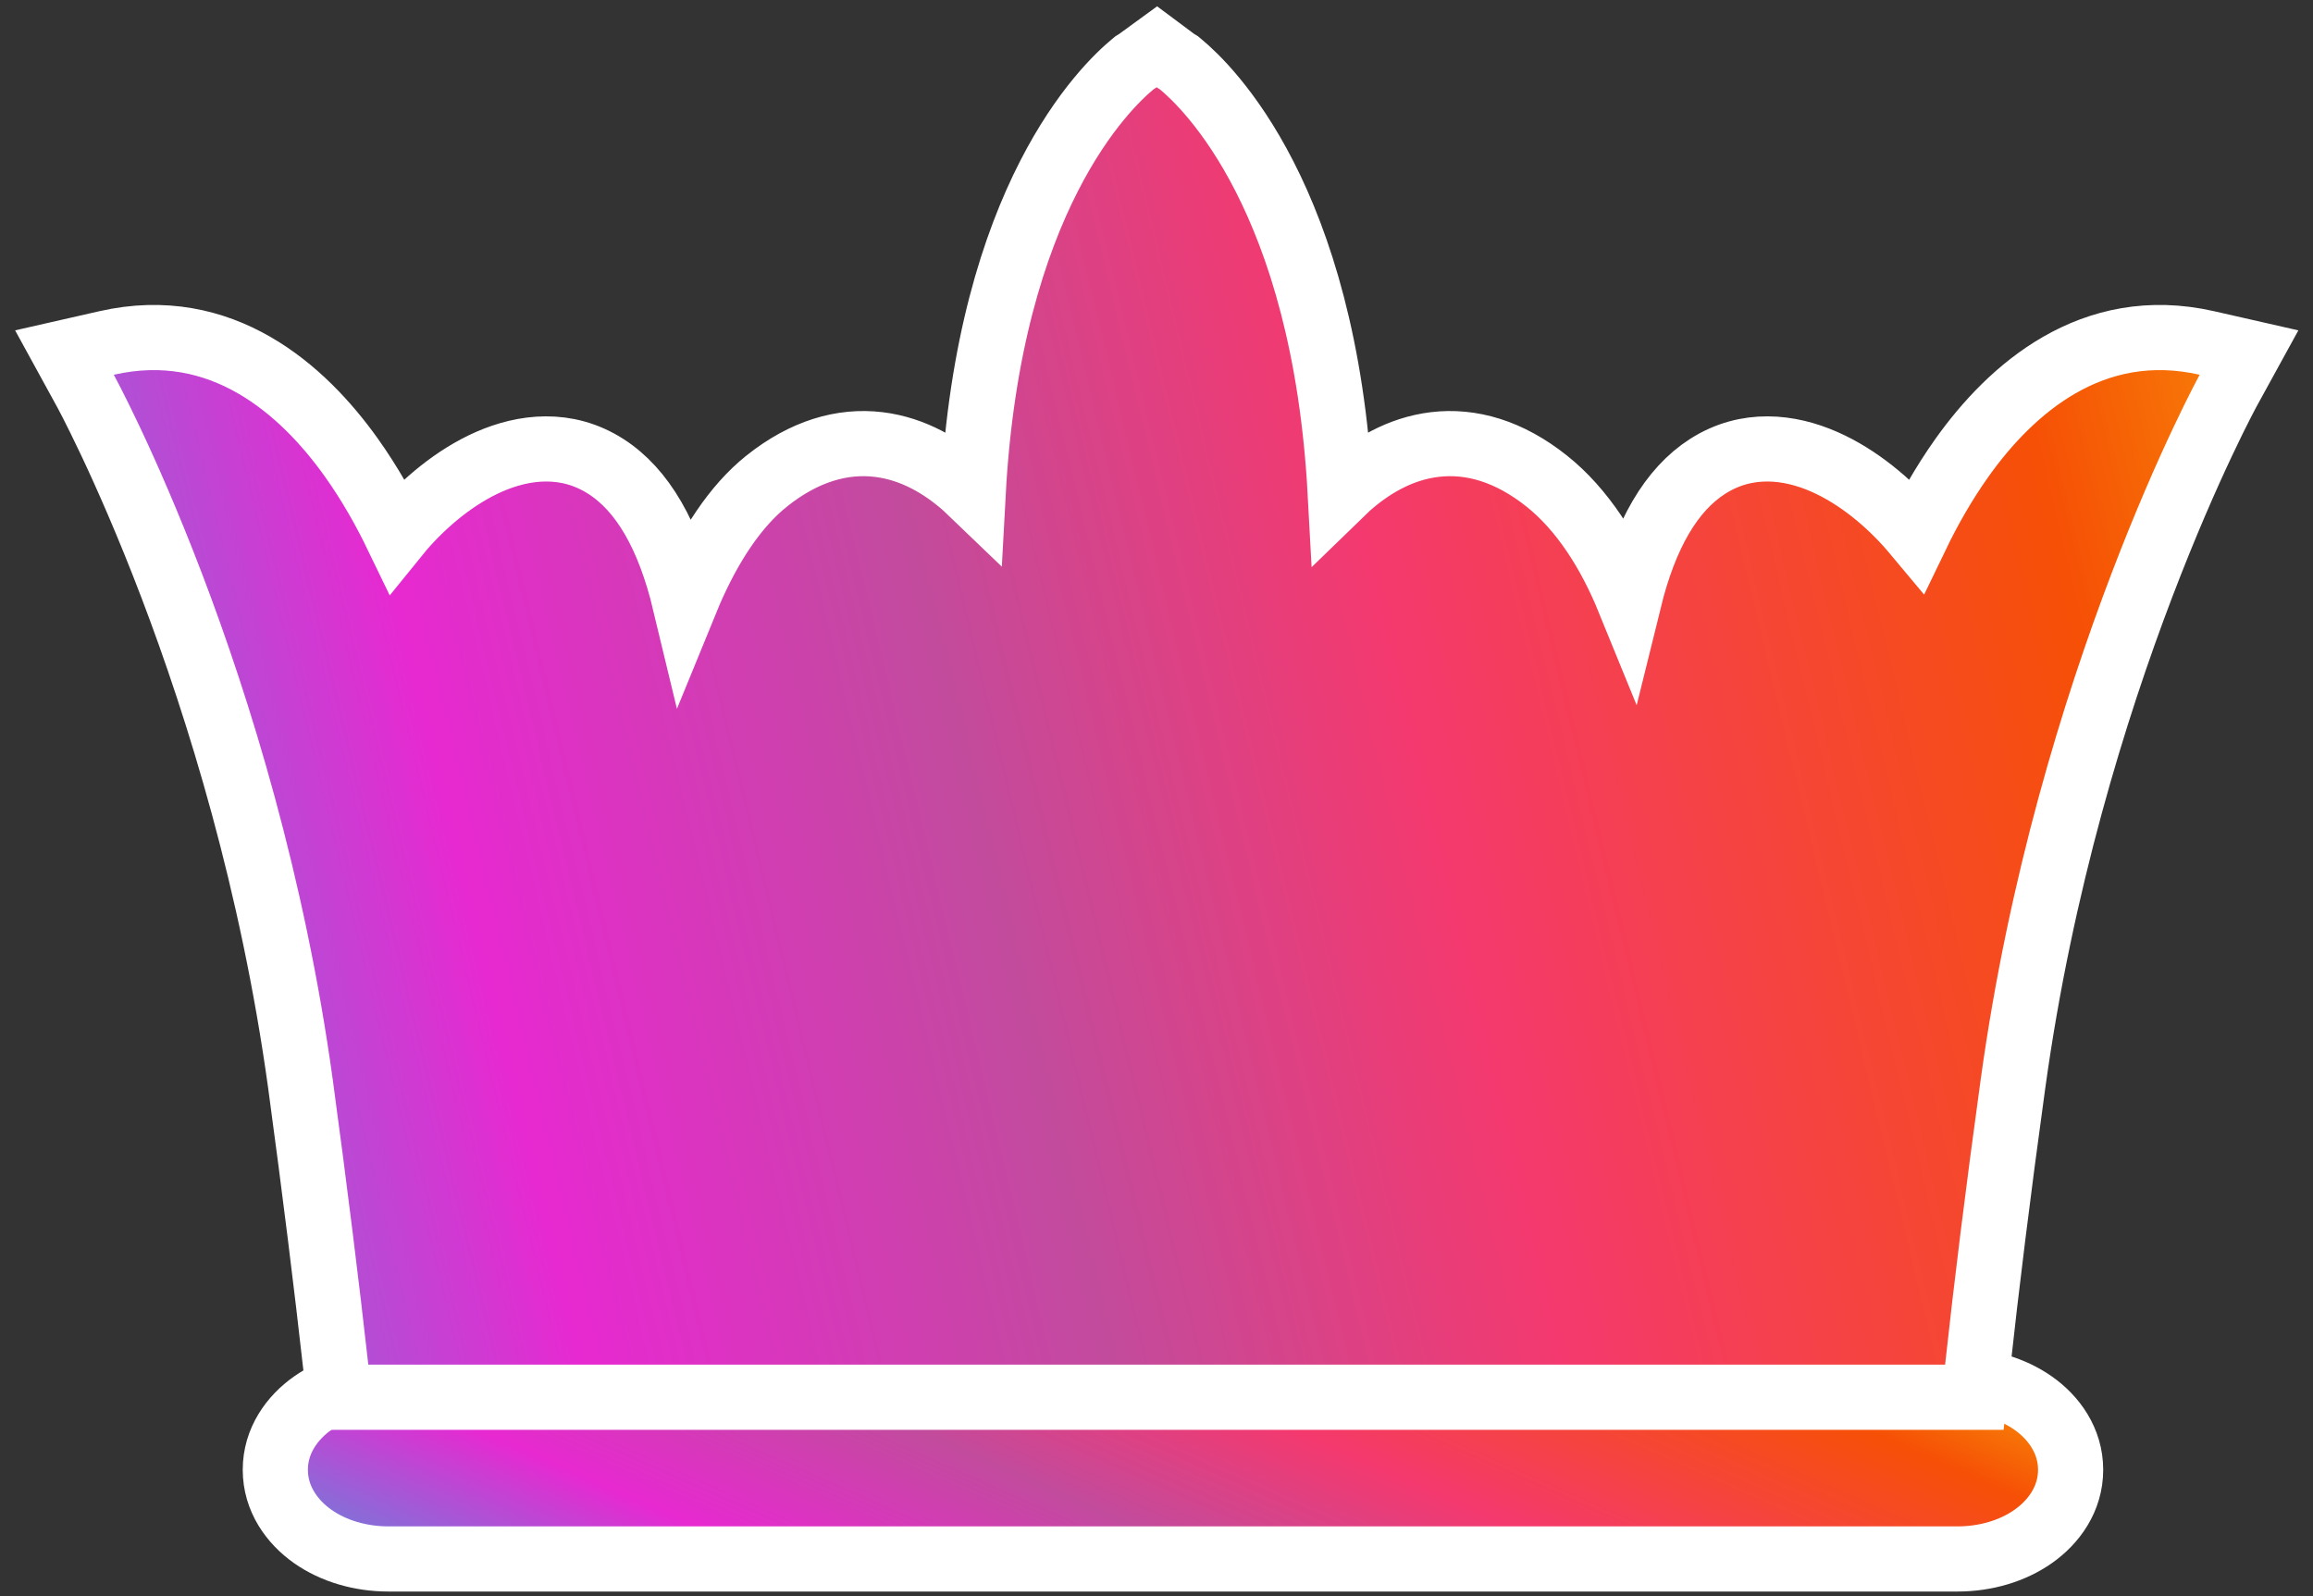 <svg width="71" height="49" viewBox="0 0 71 49" fill="none" xmlns="http://www.w3.org/2000/svg">
<rect x="0" y="0" width="71" height="49" fill="#333333" stroke="none"/>
<path d="M11.925 42.379H60.086C60.95 42.379 61.775 42.623 62.41 43.069C63.043 43.513 63.56 44.222 63.56 45.116C63.56 46.011 63.043 46.719 62.41 47.163C61.775 47.609 60.95 47.853 60.086 47.853H11.925C11.061 47.853 10.236 47.609 9.601 47.163C8.969 46.719 8.451 46.01 8.451 45.116C8.451 44.222 8.969 43.513 9.601 43.069C10.236 42.623 11.061 42.379 11.925 42.379Z" fill="url(#paint0_linear_16_1141)" stroke="white" stroke-width="2"/>
<path d="M10.779 14.037C11.365 14.858 11.829 15.7 12.177 16.42C12.232 16.352 12.289 16.285 12.347 16.219C13.024 15.439 13.962 14.636 15.014 14.174C16.08 13.706 17.389 13.545 18.594 14.315C19.724 15.036 20.53 16.436 21.027 18.506C21.076 18.386 21.126 18.268 21.177 18.151C21.775 16.778 22.552 15.552 23.534 14.767L23.536 14.765C24.689 13.847 25.856 13.511 26.971 13.645C28.052 13.775 28.946 14.33 29.622 14.926C29.707 15.002 29.79 15.079 29.871 15.157C30.361 6.075 33.949 2.651 34.773 1.97L34.825 1.927L34.883 1.891C34.903 1.878 34.916 1.87 34.922 1.866C34.922 1.866 34.922 1.866 34.922 1.866C34.922 1.866 34.923 1.865 34.923 1.865L35.512 1.436L36.093 1.869C36.098 1.872 36.109 1.879 36.125 1.889L36.185 1.925L36.239 1.97C37.062 2.651 40.651 6.075 41.141 15.157C41.221 15.079 41.304 15.002 41.39 14.926C42.066 14.33 42.959 13.775 44.04 13.645C45.155 13.511 46.322 13.847 47.476 14.765C48.576 15.641 49.407 16.961 50.004 18.424C50.503 16.399 51.303 15.027 52.418 14.315C53.623 13.545 54.932 13.706 55.997 14.174C57.05 14.636 57.987 15.439 58.665 16.219C58.723 16.286 58.78 16.354 58.836 16.421C59.183 15.702 59.648 14.859 60.234 14.037C61.715 11.961 64.21 9.725 67.743 10.528L69.036 10.822L68.398 11.984L68.398 11.984L68.398 11.984L68.398 11.984L68.396 11.988L68.387 12.004C68.379 12.02 68.365 12.044 68.348 12.077C68.313 12.142 68.261 12.242 68.194 12.374C68.058 12.638 67.861 13.033 67.619 13.547C67.133 14.575 66.466 16.08 65.744 17.974C64.299 21.763 62.642 27.096 61.79 33.272L61.79 33.272C61.329 36.612 60.979 39.444 60.701 41.997L60.605 42.889H59.707H11.306H10.412L10.312 42.001C10.026 39.445 9.676 36.611 9.223 33.271C8.371 27.096 6.714 21.763 5.27 17.974C4.548 16.08 3.88 14.575 3.395 13.547C3.152 13.033 2.955 12.638 2.82 12.374C2.752 12.242 2.7 12.142 2.665 12.077C2.648 12.044 2.635 12.02 2.627 12.004L2.618 11.988L2.616 11.984L2.616 11.984L2.615 11.984L2.615 11.984L1.978 10.822L3.271 10.528C6.803 9.725 9.298 11.961 10.779 14.037Z" fill="url(#paint1_linear_16_1141)" stroke="white" stroke-width="2"/>
<defs>
<linearGradient id="paint0_linear_16_1141" x1="70.404" y1="44.46" x2="56.625" y2="75.523" gradientUnits="userSpaceOnUse">
<stop stop-color="#F8AF08"/>
<stop offset="0.14" stop-color="#F65006"/>
<stop offset="0.261" stop-color="#F54342"/>
<stop offset="0.35" stop-color="#F4396E"/>
<stop offset="0.49" stop-color="#C24B9D"/>
<stop offset="0.65" stop-color="#E729D1"/>
<stop offset="0.81" stop-color="#6883DA"/>
<stop offset="1" stop-color="#2BAAD3"/>
</linearGradient>
<linearGradient id="paint1_linear_16_1141" x1="76.978" y1="14.879" x2="-18.517" y2="37.875" gradientUnits="userSpaceOnUse">
<stop stop-color="#F8AF08"/>
<stop offset="0.14" stop-color="#F65006"/>
<stop offset="0.261" stop-color="#F54342"/>
<stop offset="0.35" stop-color="#F4396E"/>
<stop offset="0.49" stop-color="#C24B9D"/>
<stop offset="0.65" stop-color="#E729D1"/>
<stop offset="0.81" stop-color="#6883DA"/>
<stop offset="1" stop-color="#2BAAD3"/>
</linearGradient>
</defs>
</svg>
